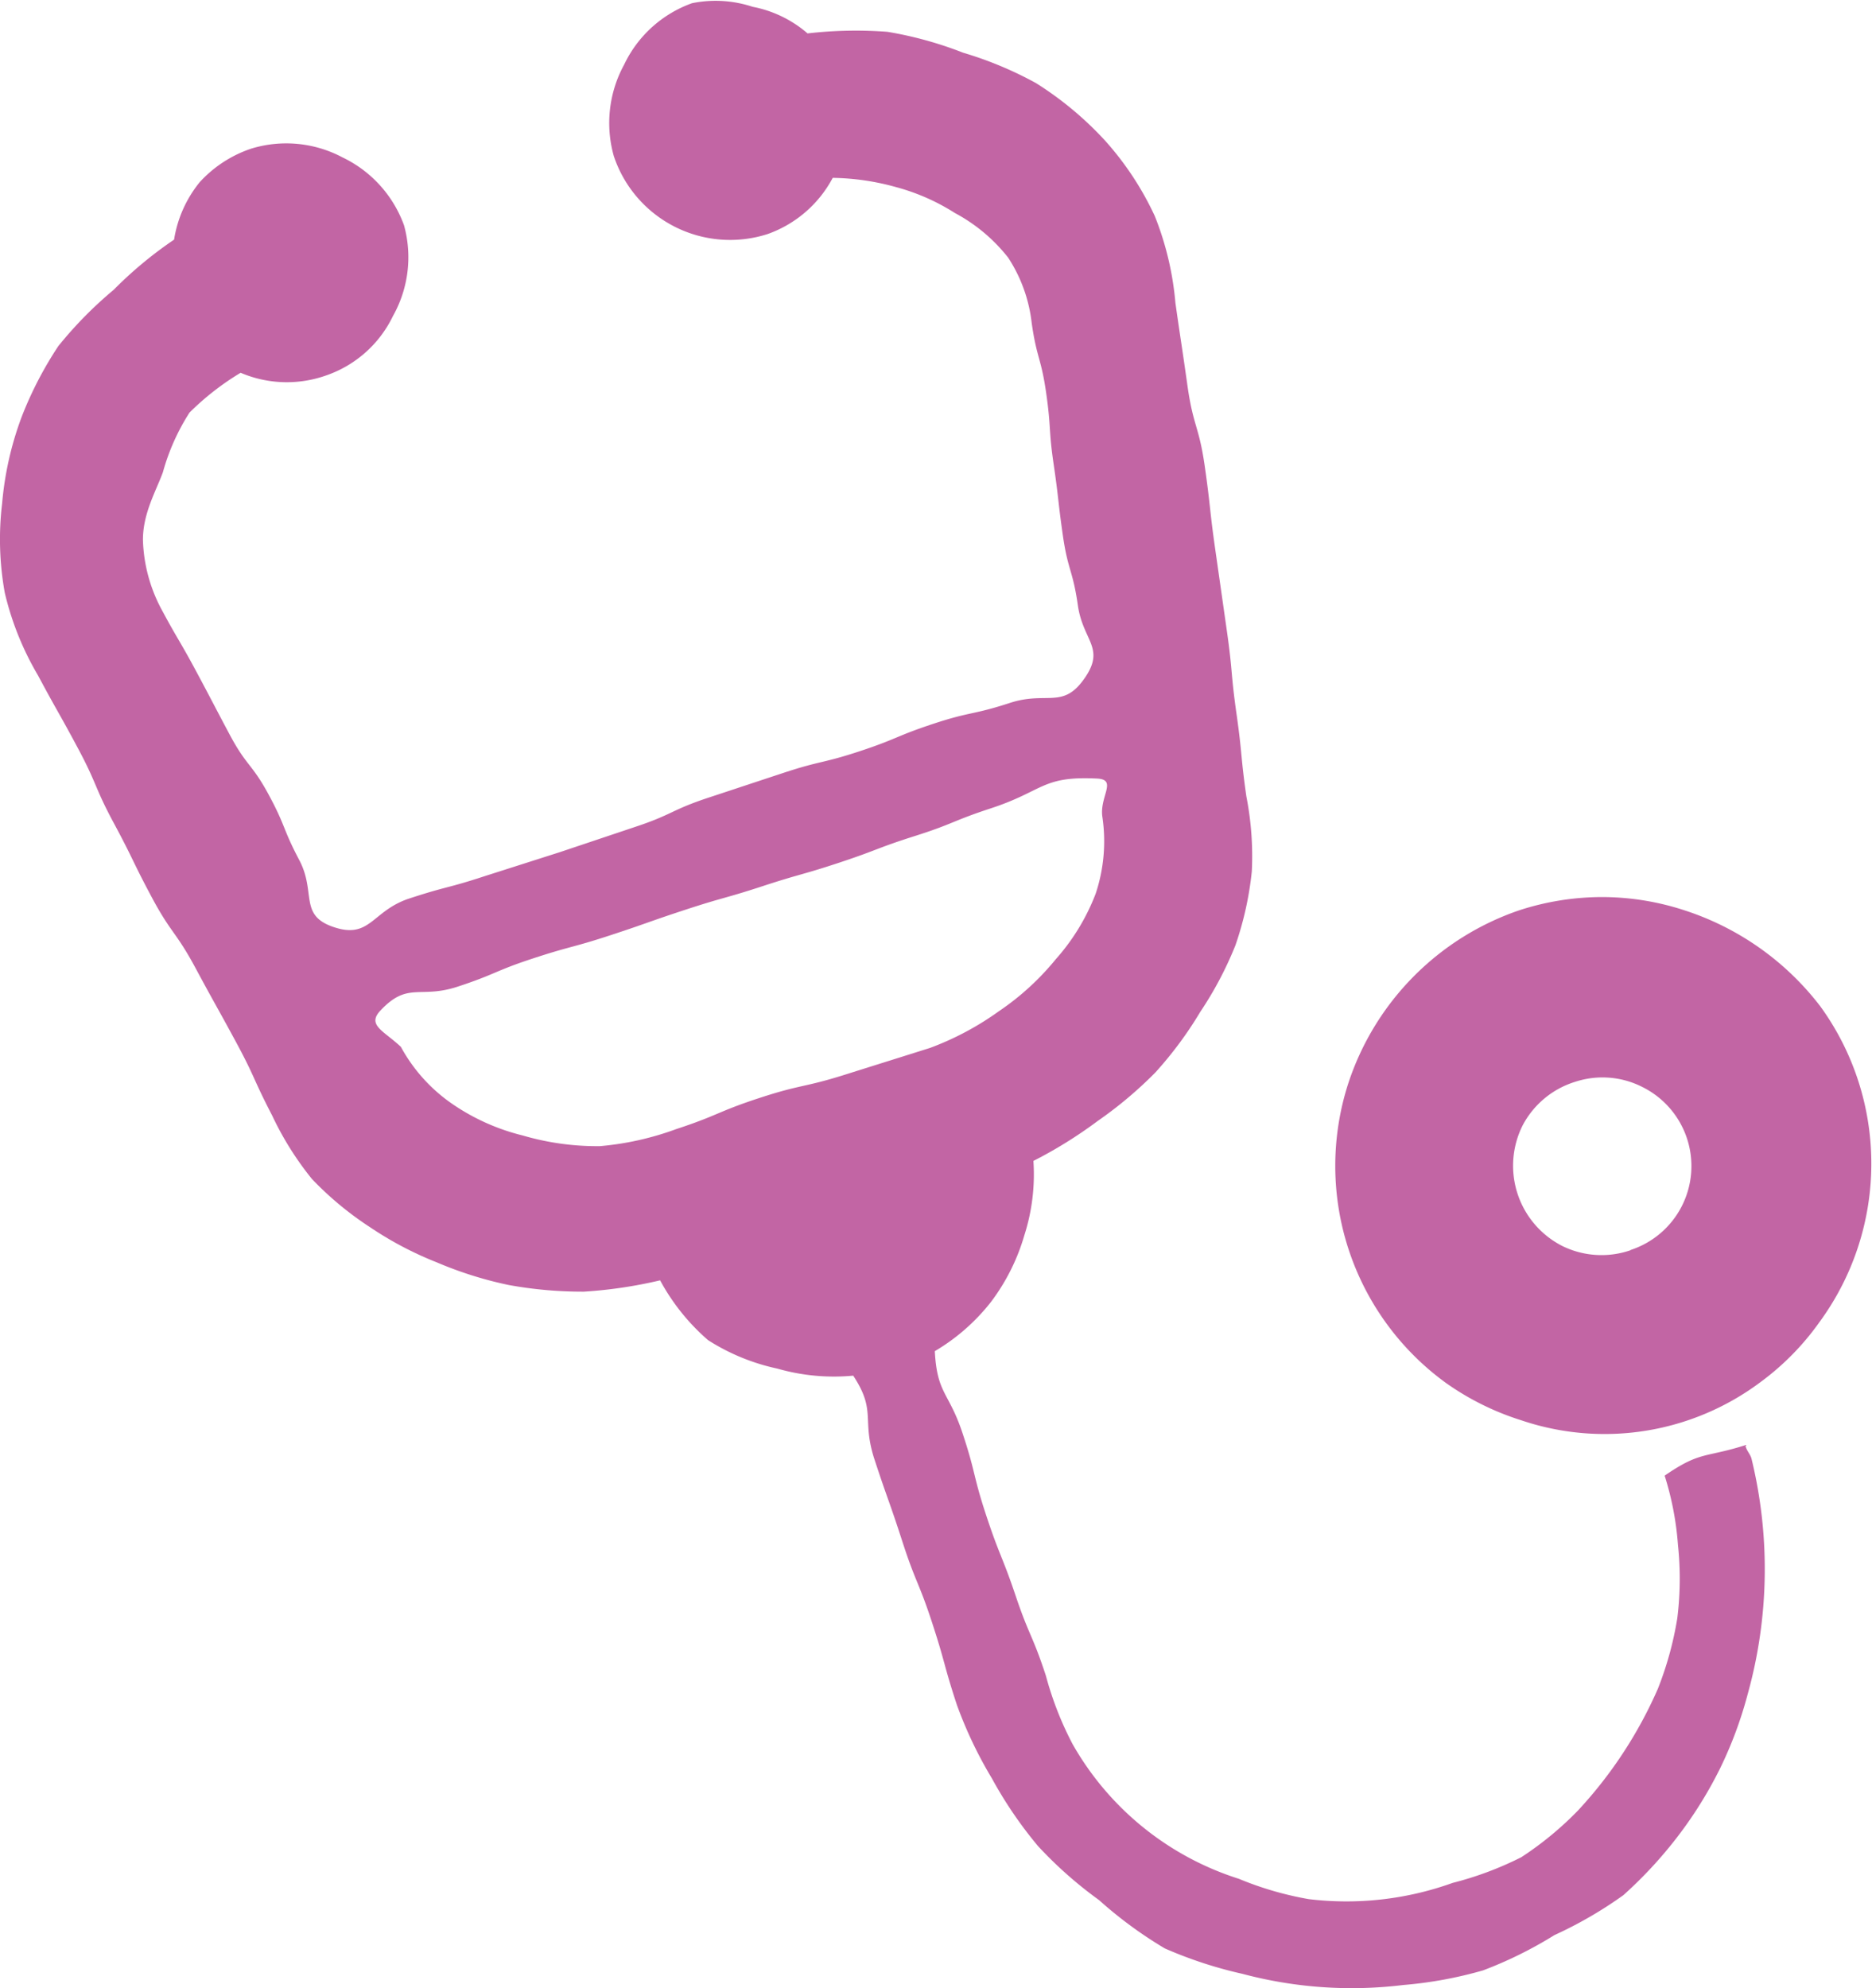 <svg xmlns="http://www.w3.org/2000/svg" viewBox="0 0 140.66 149.35"><defs><style>.cls-1{fill:#c265a4;}</style></defs><g id="レイヤー_2" data-name="レイヤー 2"><g id="コンテンツ"><path class="cls-1" d="M131.16,108.65s.06-.11.05-.12c-3.13,1-3.41.44-6.13,2.31a22.73,22.73,0,0,1,1,5.2,24.15,24.15,0,0,1-.05,5.51,25.37,25.37,0,0,1-1.46,5.3,32.62,32.62,0,0,1-6,9.14,24.87,24.87,0,0,1-4.26,3.51,25.2,25.2,0,0,1-5.16,1.93,23.59,23.59,0,0,1-10.81,1.22,24.76,24.76,0,0,1-5.26-1.53A22,22,0,0,1,80.59,131a24.93,24.93,0,0,1-2-5.12c-1-3.06-1.26-3-2.27-6s-1.21-3-2.22-6.06-.77-3.15-1.79-6.21-1.9-2.9-2.07-6.12a15.09,15.09,0,0,0,4.23-3.71,15.45,15.45,0,0,0,2.5-5,15,15,0,0,0,.68-5.58,33.47,33.47,0,0,0,4.83-3,30.66,30.66,0,0,0,4.33-3.64A28.64,28.64,0,0,0,90.19,76a27,27,0,0,0,2.64-5,24.72,24.72,0,0,0,1.23-5.55,23.31,23.31,0,0,0-.41-5.63c-.44-3.09-.3-3.11-.74-6.2s-.28-3.11-.72-6.2l-.88-6.17c-.44-3.09-.34-3.1-.78-6.19s-.87-3-1.31-6.12-.46-3.09-.9-6.18a22.84,22.84,0,0,0-1.55-6.53,22.84,22.84,0,0,0-3.72-5.65,25.36,25.36,0,0,0-5.21-4.34,27.7,27.7,0,0,0-5.47-2.28,28.37,28.37,0,0,0-5.69-1.57,31.38,31.38,0,0,0-6,.12,8.85,8.85,0,0,0-4.13-2A8.85,8.85,0,0,0,52,.24a9,9,0,0,0-5.1,4.61,9.14,9.14,0,0,0-.78,6.87,9.21,9.21,0,0,0,11.56,5.86,8.91,8.91,0,0,0,4.89-4.22,18.64,18.64,0,0,1,4.78.7A15.9,15.9,0,0,1,71.75,16a12.67,12.67,0,0,1,4,3.35,11.24,11.24,0,0,1,1.77,4.91c.38,2.66.71,2.61,1.09,5.27s.17,2.68.56,5.34.31,2.67.69,5.33.75,2.61,1.13,5.27,2.06,3.18.55,5.41c-1.66,2.45-2.84,1-5.66,1.92s-2.91.63-5.73,1.56-2.74,1.14-5.56,2.07-2.89.69-5.71,1.62-2.81.93-5.63,1.86-2.71,1.27-5.52,2.2L42.09,64,36.45,65.8c-2.82.93-2.87.76-5.7,1.69S27.83,70.6,25,69.61c-2.54-.89-1.24-2.59-2.51-5s-1-2.5-2.28-4.88-1.67-2.15-2.94-4.53-1.25-2.39-2.52-4.76-1.36-2.33-2.63-4.7a11.73,11.73,0,0,1-1.38-5.2c0-2,1-3.69,1.5-5.07a16.31,16.31,0,0,1,2-4.48A20.19,20.19,0,0,1,18.08,28a8.84,8.84,0,0,0,6.4.21,8.72,8.72,0,0,0,5.05-4.48,9,9,0,0,0,.83-6.8,9.08,9.08,0,0,0-4.63-5.11,9,9,0,0,0-6.84-.66A9.19,9.19,0,0,0,15,13.69,9.09,9.09,0,0,0,13.08,18a30.2,30.2,0,0,0-4.54,3.77A30.12,30.12,0,0,0,4.38,26a27.85,27.85,0,0,0-2.74,5.28A24.45,24.45,0,0,0,.16,37.81a22.55,22.55,0,0,0,.2,6.72,22.23,22.23,0,0,0,2.5,6.21c1.47,2.75,1.53,2.72,3,5.47s1.22,2.88,2.7,5.63,1.37,2.8,2.84,5.55,1.81,2.57,3.29,5.32,1.51,2.73,3,5.48S19,81,20.45,83.79a23.33,23.33,0,0,0,3,4.78,24.6,24.6,0,0,0,4.37,3.62,26.15,26.15,0,0,0,5,2.63,28.76,28.76,0,0,0,5.4,1.7,30.92,30.92,0,0,0,5.65.5,34.06,34.06,0,0,0,5.73-.85,16,16,0,0,0,3.6,4.49,15.81,15.81,0,0,0,5.21,2.14,15.41,15.41,0,0,0,5.7.53c1.78,2.7.6,3.26,1.61,6.33s1.07,3,2.08,6.12,1.22,3,2.23,6.08.86,3.13,1.87,6.2a31.48,31.48,0,0,0,2.63,5.52A31.29,31.29,0,0,0,78,138.67a30.88,30.88,0,0,0,4.58,4.05,31.52,31.52,0,0,0,4.94,3.63,31.82,31.82,0,0,0,5.83,1.91,31.89,31.89,0,0,0,12.09.84,30.79,30.79,0,0,0,6-1.1,30.72,30.72,0,0,0,5.36-2.65,30.92,30.92,0,0,0,5.18-3,32.28,32.28,0,0,0,4.09-4.42,31.14,31.14,0,0,0,3.17-5.09,30.5,30.5,0,0,0,2.08-5.59,35,35,0,0,0,.28-17.71c-.09-.3-.31-.52-.41-.82C131.13,108.63,131.16,108.65,131.16,108.65ZM28.59,75.9c2.07-2.2,2.94-.85,5.8-1.79s2.79-1.18,5.66-2.12,2.91-.79,5.78-1.73,2.84-1,5.71-1.94,2.9-.82,5.77-1.76,2.9-.82,5.77-1.77,2.81-1.09,5.68-2,2.81-1.13,5.68-2.07c4-1.31,3.84-2.45,8-2.24,1.54.08.17,1.34.39,2.87a12.46,12.46,0,0,1-.5,5.77,16,16,0,0,1-3,4.93,19.84,19.84,0,0,1-4.28,3.91,21.94,21.94,0,0,1-5.16,2.75c-3.17,1-3.19,1-6.36,2s-3.28.72-6.46,1.76-3.09,1.3-6.26,2.34a22.08,22.08,0,0,1-5.73,1.28,19.83,19.83,0,0,1-5.8-.8A16.13,16.13,0,0,1,34,82.93a12.39,12.39,0,0,1-3.88-4.3C28.82,77.41,27.55,77,28.59,75.9Z"/><path class="cls-1" d="M114.17,68.37a20.48,20.48,0,0,0-12.86,13,20.14,20.14,0,0,0,7.34,22.51,20.28,20.28,0,0,0,5.65,2.8,19.54,19.54,0,0,0,18-2.88,19.77,19.77,0,0,0,4.41-4.49,20.13,20.13,0,0,0,2.93-18.08,20.06,20.06,0,0,0-2.87-5.65,21,21,0,0,0-10.19-7.2,20,20,0,0,0-6.22-1A20.2,20.2,0,0,0,114.17,68.37Zm8.37,25.53a6.68,6.68,0,0,1-5.13-.3,6.76,6.76,0,0,1-3-9.07,6.69,6.69,0,0,1,3.94-3.27,6.6,6.6,0,0,1,5.06.39,6.63,6.63,0,0,1-.92,12.25Z"/></g></g></svg>